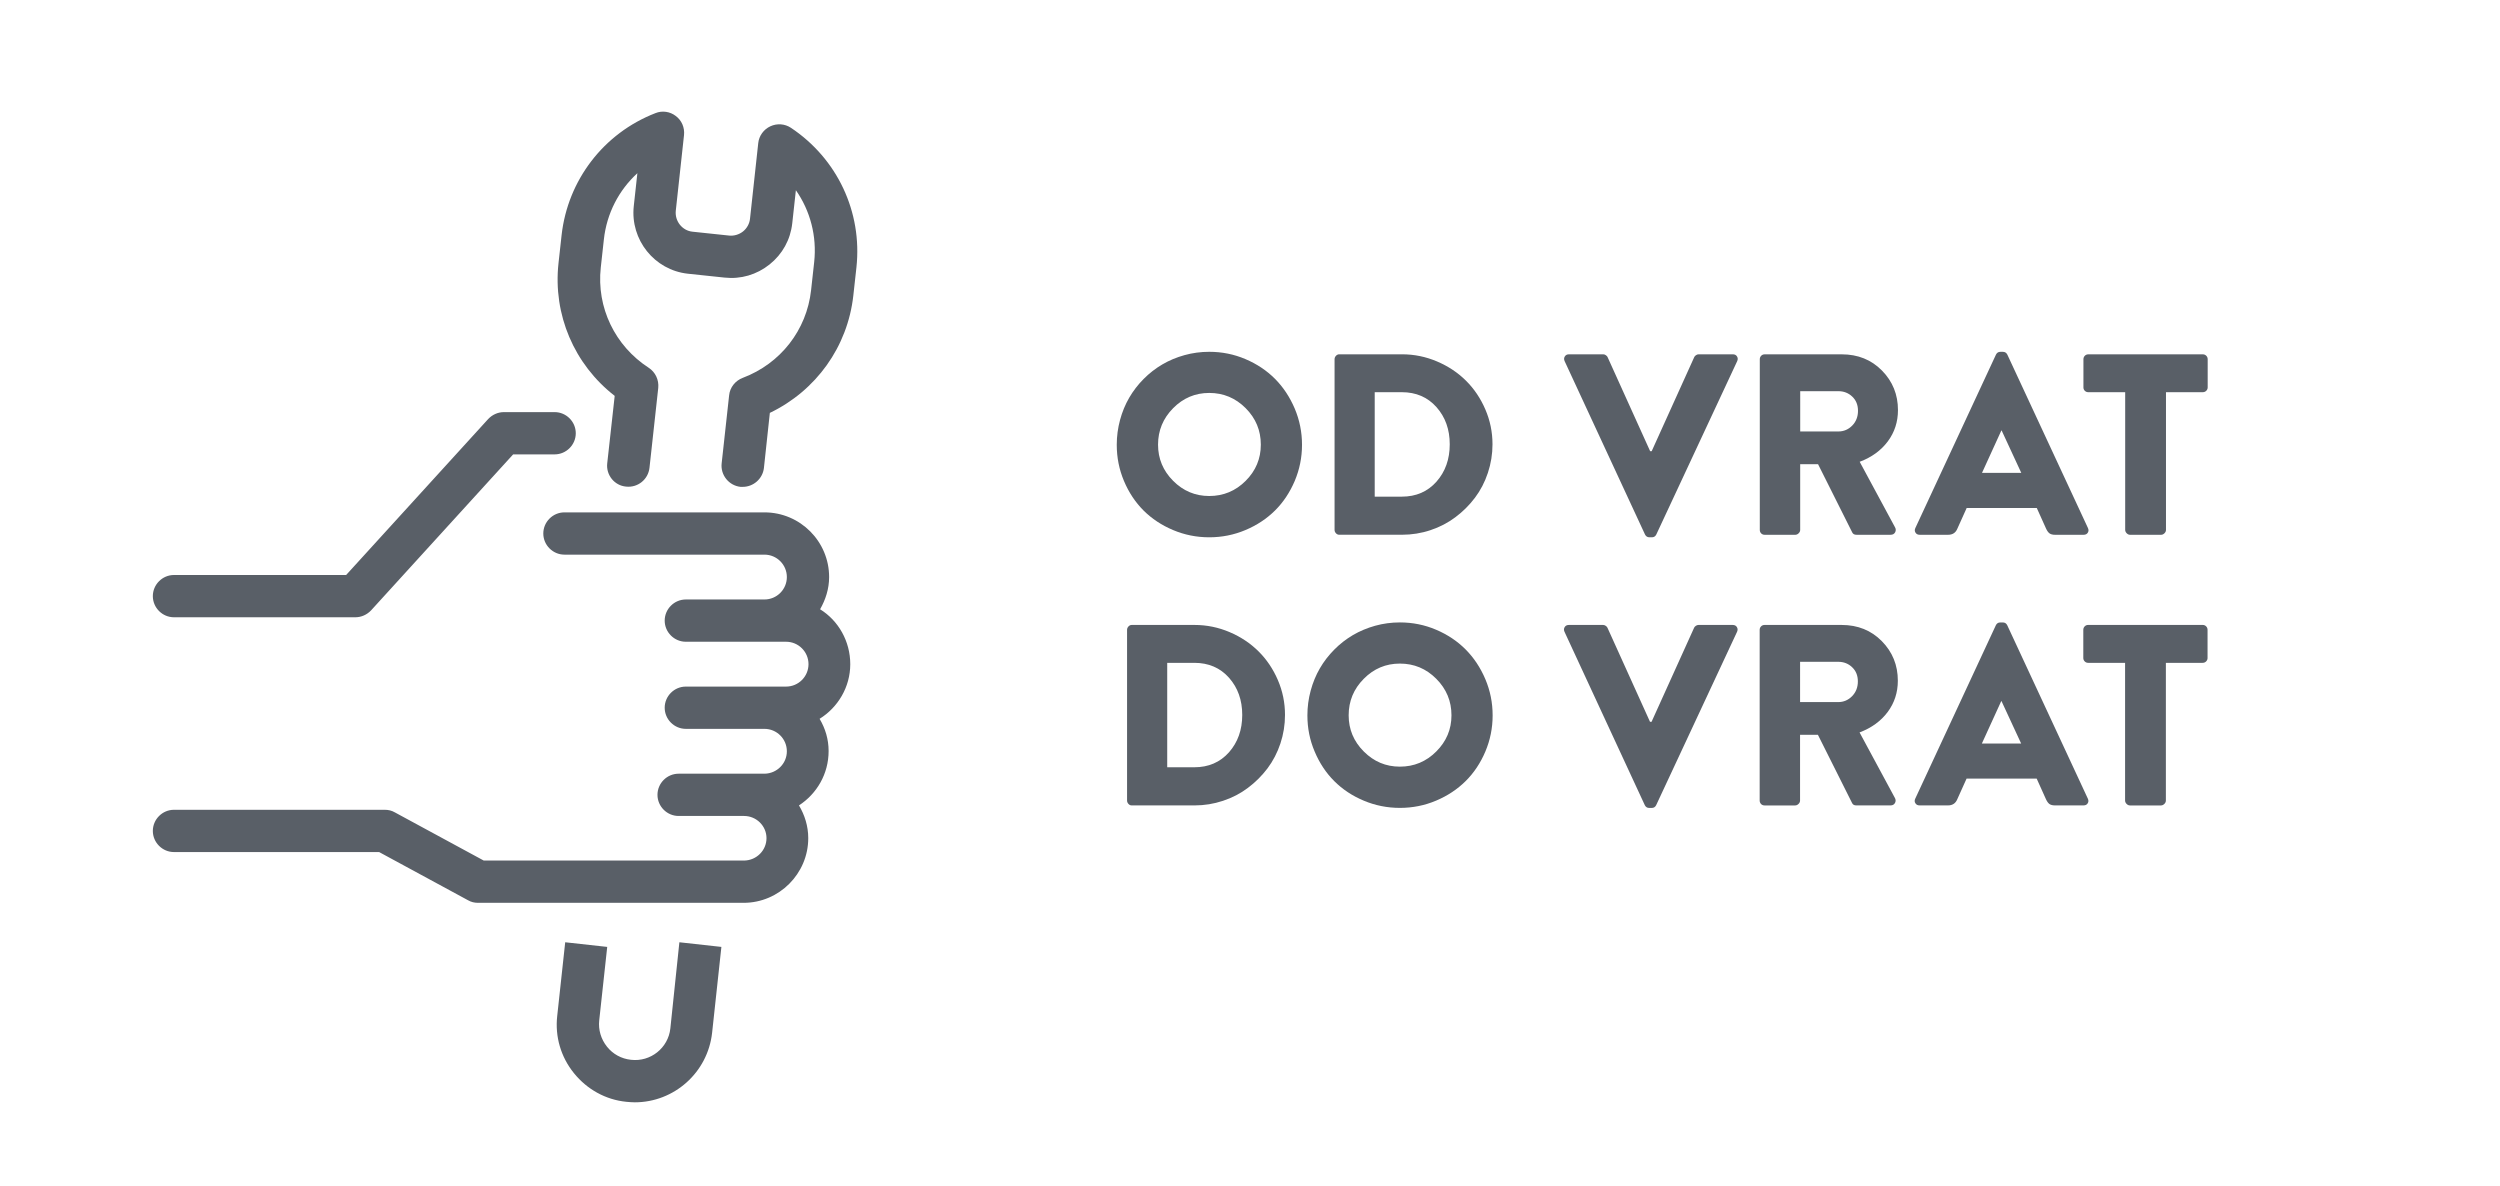 <?xml version="1.0" encoding="utf-8"?>
<!-- Generator: Adobe Illustrator 23.1.0, SVG Export Plug-In . SVG Version: 6.00 Build 0)  -->
<svg version="1.1" id="Layer_1" xmlns="http://www.w3.org/2000/svg" xmlns:xlink="http://www.w3.org/1999/xlink" x="0px" y="0px"
	 viewBox="0 0 97 46" style="enable-background:new 0 0 97 46;" xml:space="preserve">
<style type="text/css">
	.st0{fill:#595F67;}
</style>
<g>
	<path class="st0" d="M30.69,4.96c-0.24-0.16-0.54-0.18-0.8-0.06c-0.26,0.12-0.44,0.37-0.47,0.65L29.1,8.49
		c-0.02,0.19-0.12,0.37-0.27,0.49s-0.35,0.18-0.54,0.16l-1.42-0.15c-0.4-0.04-0.69-0.41-0.65-0.81l0.32-2.94
		c0.03-0.29-0.09-0.57-0.32-0.74C26,4.33,25.7,4.28,25.43,4.39c-2.01,0.78-3.4,2.6-3.64,4.73l-0.12,1.09
		c-0.22,2,0.61,3.93,2.18,5.15l-0.29,2.62c-0.05,0.45,0.28,0.86,0.73,0.9c0.46,0.05,0.86-0.28,0.91-0.73l0.34-3.1
		c0.03-0.31-0.11-0.61-0.37-0.78c-1.31-0.85-2.03-2.34-1.86-3.89l0.12-1.09c0.11-1.01,0.58-1.91,1.3-2.57L24.59,8
		c-0.14,1.3,0.8,2.48,2.1,2.62l1.42,0.15c0.63,0.07,1.25-0.11,1.75-0.51c0.5-0.4,0.81-0.96,0.88-1.6l0.14-1.28
		c0.56,0.8,0.82,1.79,0.71,2.79l-0.12,1.09c-0.17,1.55-1.19,2.85-2.65,3.4c-0.29,0.11-0.5,0.37-0.53,0.68L28,17.98
		c-0.05,0.45,0.28,0.86,0.73,0.91c0.03,0,0.06,0,0.09,0c0.41,0,0.77-0.31,0.82-0.73l0.23-2.14c1.79-0.86,3.02-2.56,3.24-4.56
		l0.12-1.09C33.46,8.23,32.49,6.16,30.69,4.96z M31.82,23.64c0.21-0.37,0.35-0.79,0.35-1.25c0-1.38-1.12-2.51-2.51-2.51H21.9
		c-0.45,0-0.82,0.37-0.82,0.82s0.37,0.82,0.82,0.82h7.76c0.48,0,0.87,0.39,0.87,0.87c0,0.48-0.39,0.87-0.87,0.87h-3.05
		c-0.45,0-0.82,0.37-0.82,0.82c0,0.45,0.37,0.82,0.82,0.82h3.89c0.48,0,0.87,0.39,0.87,0.87c0,0.48-0.39,0.87-0.87,0.87h-3.89
		c-0.45,0-0.82,0.37-0.82,0.82s0.37,0.82,0.82,0.82h3.05c0.48,0,0.87,0.39,0.87,0.87c0,0.48-0.39,0.86-0.86,0.87l0,0h-3.34
		c-0.45,0-0.82,0.37-0.82,0.82c0,0.45,0.37,0.82,0.82,0.82h2.53h0.01c0.48,0,0.87,0.39,0.87,0.86c0,0.48-0.39,0.86-0.86,0.87l0,0
		H18.77l-3.45-1.87c-0.12-0.07-0.25-0.1-0.39-0.1H6.75c-0.45,0-0.82,0.37-0.82,0.82c0,0.45,0.37,0.82,0.82,0.82h7.96l3.45,1.87
		c0.12,0.07,0.25,0.1,0.39,0.1h10.29h0.01c1.38,0,2.51-1.13,2.51-2.51c0-0.47-0.14-0.9-0.36-1.27c0.69-0.45,1.15-1.22,1.15-2.11
		c0-0.46-0.13-0.88-0.35-1.25c0.71-0.44,1.19-1.23,1.19-2.12S32.53,24.08,31.82,23.64z M26.01,39.9c-0.08,0.76-0.77,1.31-1.53,1.22
		c-0.37-0.04-0.7-0.22-0.93-0.51c-0.23-0.29-0.34-0.65-0.3-1.02l0.31-2.85l-1.63-0.18l-0.31,2.86c-0.09,0.8,0.14,1.59,0.65,2.22
		s1.23,1.03,2.03,1.11c0.11,0.01,0.22,0.02,0.33,0.02c1.52,0,2.83-1.15,3-2.7l0.36-3.33l-1.63-0.18L26.01,39.9z M6.75,23.95h7.04
		c0.23,0,0.45-0.1,0.61-0.27l5.51-6.05h1.61c0.45,0,0.82-0.37,0.82-0.82c0-0.45-0.37-0.82-0.82-0.82h-1.97
		c-0.23,0-0.45,0.1-0.61,0.27l-5.51,6.05H6.75c-0.45,0-0.82,0.37-0.82,0.82S6.3,23.95,6.75,23.95z"/>
</g>
<g>
	<path class="st0" d="M43.33,17.258c0-0.329,0.043-0.649,0.127-0.962s0.204-0.601,0.356-0.864
		c0.154-0.264,0.339-0.506,0.56-0.728c0.219-0.221,0.461-0.409,0.725-0.564s0.551-0.275,0.861-0.361
		s0.631-0.129,0.959-0.129c0.492,0,0.961,0.094,1.404,0.283c0.445,0.189,0.827,0.444,1.149,0.767
		c0.32,0.322,0.574,0.707,0.764,1.152c0.188,0.446,0.283,0.915,0.283,1.406s-0.096,0.96-0.283,1.404
		c-0.19,0.444-0.443,0.826-0.764,1.145c-0.322,0.319-0.704,0.572-1.149,0.759
		c-0.443,0.187-0.912,0.281-1.404,0.281c-0.49,0-0.959-0.094-1.402-0.281c-0.445-0.187-0.826-0.44-1.147-0.759
		c-0.318-0.319-0.572-0.701-0.759-1.145S43.33,17.75,43.33,17.258z M44.932,17.253
		c0,0.543,0.195,1.012,0.586,1.404s0.857,0.588,1.4,0.588c0.551,0,1.022-0.196,1.414-0.588
		s0.588-0.86,0.588-1.404c0-0.55-0.195-1.022-0.588-1.416s-0.863-0.591-1.414-0.591
		c-0.543,0-1.01,0.197-1.4,0.591S44.932,16.703,44.932,17.253z"/>
	<path class="st0" d="M51.781,20.559V13.938c0-0.049,0.018-0.093,0.054-0.132s0.078-0.059,0.127-0.059h2.437
		c0.472,0,0.926,0.093,1.359,0.278c0.435,0.185,0.81,0.435,1.123,0.747c0.315,0.312,0.565,0.684,0.75,1.113
		s0.278,0.88,0.278,1.353c0,0.381-0.06,0.75-0.179,1.108c-0.118,0.358-0.286,0.68-0.502,0.967
		c-0.217,0.287-0.469,0.538-0.758,0.754c-0.287,0.216-0.609,0.384-0.967,0.503
		c-0.355,0.119-0.725,0.178-1.105,0.178h-2.437c-0.049,0-0.091-0.019-0.127-0.059S51.781,20.608,51.781,20.559z
		 M53.339,19.27h1.05c0.554,0,1.002-0.194,1.346-0.581c0.343-0.387,0.515-0.871,0.515-1.45
		c0-0.576-0.172-1.057-0.515-1.443c-0.344-0.386-0.792-0.579-1.346-0.579h-1.05V19.27z"/>
	<path class="st0" d="M60.707,14.011c-0.029-0.065-0.027-0.126,0.008-0.181c0.033-0.055,0.088-0.083,0.163-0.083h1.328
		c0.036,0,0.071,0.012,0.104,0.037c0.035,0.024,0.057,0.05,0.066,0.076l1.65,3.647h0.059l1.65-3.647
		c0.01-0.026,0.031-0.051,0.066-0.076c0.033-0.024,0.068-0.037,0.104-0.037h1.328
		c0.075,0,0.13,0.028,0.163,0.083c0.035,0.055,0.037,0.116,0.008,0.181l-3.14,6.729
		c-0.036,0.072-0.093,0.107-0.171,0.107H63.998c-0.078,0-0.135-0.036-0.171-0.107L60.707,14.011z"/>
	<path class="st0" d="M68.28,20.559V13.938c0-0.052,0.018-0.097,0.054-0.134s0.081-0.056,0.137-0.056h2.988
		c0.628,0,1.149,0.21,1.562,0.63s0.62,0.931,0.62,1.533c0,0.456-0.131,0.86-0.393,1.213
		c-0.263,0.353-0.626,0.618-1.092,0.793l1.372,2.544c0.036,0.065,0.036,0.129,0.003,0.193
		c-0.035,0.064-0.093,0.095-0.174,0.095h-1.328c-0.078,0-0.132-0.029-0.161-0.088l-1.328-2.651h-0.693v2.549
		c0,0.049-0.019,0.093-0.059,0.132s-0.083,0.059-0.132,0.059h-1.187c-0.056,0-0.101-0.019-0.137-0.056
		S68.28,20.611,68.28,20.559z M69.848,16.741h1.48c0.208,0,0.388-0.076,0.537-0.227s0.225-0.343,0.225-0.574
		c0-0.228-0.074-0.412-0.223-0.552c-0.147-0.14-0.327-0.21-0.539-0.21h-1.48V16.741z"/>
	<path class="st0" d="M74.314,20.491l3.13-6.733c0.036-0.072,0.093-0.107,0.171-0.107h0.098
		c0.078,0,0.135,0.036,0.171,0.107l3.13,6.733c0.029,0.065,0.027,0.124-0.008,0.178
		c-0.033,0.054-0.088,0.081-0.163,0.081h-1.108c-0.091,0-0.162-0.018-0.213-0.054
		c-0.05-0.036-0.097-0.101-0.139-0.195l-0.356-0.791h-2.72l-0.361,0.801c-0.065,0.16-0.185,0.239-0.361,0.239
		h-1.099c-0.075,0-0.13-0.027-0.163-0.081C74.287,20.615,74.285,20.556,74.314,20.491z M76.902,18.347h1.523
		l-0.762-1.645h-0.01L76.902,18.347z"/>
	<path class="st0" d="M80.837,15.032V13.938c0-0.052,0.018-0.097,0.054-0.134s0.081-0.056,0.137-0.056h4.439
		c0.056,0,0.101,0.019,0.137,0.056s0.054,0.082,0.054,0.134v1.094c0,0.049-0.018,0.092-0.054,0.129
		s-0.081,0.056-0.137,0.056H84.04v5.342c0,0.049-0.019,0.093-0.059,0.132s-0.083,0.059-0.132,0.059h-1.201
		c-0.049,0-0.093-0.019-0.132-0.059s-0.059-0.083-0.059-0.132v-5.342h-1.431c-0.056,0-0.101-0.019-0.137-0.056
		S80.837,15.081,80.837,15.032z"/>
	<path class="st0" d="M43.73,31.06v-6.621c0-0.049,0.018-0.093,0.054-0.132s0.078-0.059,0.127-0.059h2.438
		c0.471,0,0.926,0.093,1.359,0.278c0.435,0.185,0.809,0.435,1.123,0.747c0.315,0.312,0.565,0.684,0.75,1.113
		s0.277,0.88,0.277,1.353c0,0.381-0.059,0.75-0.178,1.108c-0.119,0.357-0.287,0.68-0.502,0.967
		c-0.217,0.286-0.469,0.538-0.758,0.754c-0.287,0.217-0.609,0.385-0.967,0.503
		c-0.355,0.119-0.725,0.179-1.105,0.179h-2.438c-0.049,0-0.091-0.019-0.127-0.059S43.73,31.108,43.73,31.06z
		 M45.288,29.77h1.051c0.553,0,1.002-0.194,1.346-0.581c0.342-0.388,0.514-0.871,0.514-1.45
		c0-0.576-0.172-1.058-0.514-1.443c-0.344-0.386-0.793-0.578-1.346-0.578h-1.051V29.77z"/>
	<path class="st0" d="M50.727,27.759c0-0.329,0.042-0.649,0.127-0.962s0.203-0.601,0.356-0.864
		s0.339-0.507,0.56-0.728c0.219-0.222,0.461-0.409,0.725-0.565c0.264-0.154,0.551-0.274,0.861-0.361
		c0.311-0.086,0.631-0.129,0.96-0.129c0.491,0,0.96,0.094,1.403,0.283c0.445,0.189,0.827,0.444,1.148,0.767
		c0.32,0.322,0.575,0.706,0.764,1.152c0.189,0.445,0.283,0.914,0.283,1.406c0,0.491-0.095,0.959-0.283,1.403
		s-0.443,0.826-0.764,1.145c-0.321,0.318-0.703,0.572-1.148,0.759c-0.443,0.188-0.912,0.281-1.403,0.281
		s-0.96-0.094-1.403-0.281c-0.445-0.186-0.826-0.44-1.145-0.759c-0.319-0.319-0.572-0.701-0.759-1.145
		C50.82,28.718,50.727,28.25,50.727,27.759z M52.328,27.754c0,0.543,0.195,1.012,0.586,1.403
		c0.391,0.393,0.857,0.589,1.401,0.589c0.55,0,1.022-0.196,1.413-0.589c0.393-0.392,0.589-0.86,0.589-1.403
		c0-0.551-0.196-1.022-0.589-1.416c-0.392-0.395-0.863-0.591-1.413-0.591c-0.544,0-1.011,0.196-1.401,0.591
		C52.523,26.731,52.328,27.203,52.328,27.754z"/>
	<path class="st0" d="M60.702,24.512c-0.029-0.065-0.027-0.126,0.008-0.181c0.033-0.056,0.088-0.083,0.163-0.083h1.328
		c0.036,0,0.071,0.012,0.104,0.036c0.035,0.024,0.057,0.05,0.066,0.076l1.65,3.647h0.059l1.65-3.647
		c0.01-0.026,0.031-0.052,0.066-0.076c0.033-0.024,0.068-0.036,0.104-0.036h1.328
		c0.075,0,0.13,0.027,0.163,0.083c0.035,0.055,0.037,0.115,0.008,0.181l-3.14,6.729
		c-0.036,0.071-0.093,0.107-0.171,0.107h-0.098c-0.078,0-0.135-0.036-0.171-0.107L60.702,24.512z"/>
	<path class="st0" d="M68.275,31.06v-6.621c0-0.053,0.018-0.097,0.054-0.135c0.036-0.037,0.081-0.056,0.137-0.056
		h2.988c0.628,0,1.149,0.21,1.562,0.63s0.62,0.931,0.62,1.533c0,0.455-0.131,0.86-0.393,1.213
		c-0.263,0.353-0.626,0.618-1.092,0.794l1.372,2.544c0.036,0.065,0.036,0.129,0.003,0.192
		c-0.035,0.064-0.093,0.096-0.174,0.096h-1.328c-0.078,0-0.132-0.029-0.161-0.088l-1.328-2.651h-0.693v2.549
		c0,0.049-0.019,0.093-0.059,0.132s-0.083,0.059-0.132,0.059h-1.187c-0.056,0-0.101-0.019-0.137-0.057
		C68.293,31.156,68.275,31.111,68.275,31.06z M69.843,27.241h1.48c0.208,0,0.388-0.076,0.537-0.228
		s0.225-0.343,0.225-0.573c0-0.229-0.074-0.412-0.223-0.552c-0.147-0.141-0.327-0.21-0.539-0.21h-1.48V27.241z"/>
	<path class="st0" d="M74.31,30.991l3.13-6.733c0.036-0.072,0.093-0.107,0.171-0.107h0.098
		c0.078,0,0.135,0.035,0.171,0.107l3.13,6.733c0.029,0.065,0.027,0.124-0.008,0.178
		c-0.033,0.054-0.088,0.081-0.163,0.081h-1.108c-0.091,0-0.162-0.019-0.213-0.054
		c-0.05-0.036-0.097-0.102-0.139-0.195l-0.356-0.791h-2.72l-0.361,0.801c-0.065,0.159-0.185,0.239-0.361,0.239
		h-1.099c-0.075,0-0.13-0.027-0.163-0.081C74.282,31.115,74.28,31.056,74.31,30.991z M76.897,28.848h1.523
		l-0.762-1.645h-0.01L76.897,28.848z"/>
	<path class="st0" d="M80.832,25.532v-1.094c0-0.053,0.018-0.097,0.054-0.135c0.036-0.037,0.081-0.056,0.137-0.056
		h4.439c0.056,0,0.101,0.019,0.137,0.056c0.036,0.038,0.054,0.082,0.054,0.135v1.094
		c0,0.049-0.018,0.092-0.054,0.129c-0.036,0.038-0.081,0.057-0.137,0.057h-1.426v5.342
		c0,0.049-0.019,0.093-0.059,0.132s-0.083,0.059-0.132,0.059h-1.201c-0.049,0-0.093-0.019-0.132-0.059
		s-0.059-0.083-0.059-0.132v-5.342h-1.431c-0.056,0-0.101-0.019-0.137-0.057
		C80.85,25.624,80.832,25.581,80.832,25.532z"/>
</g>
</svg>

